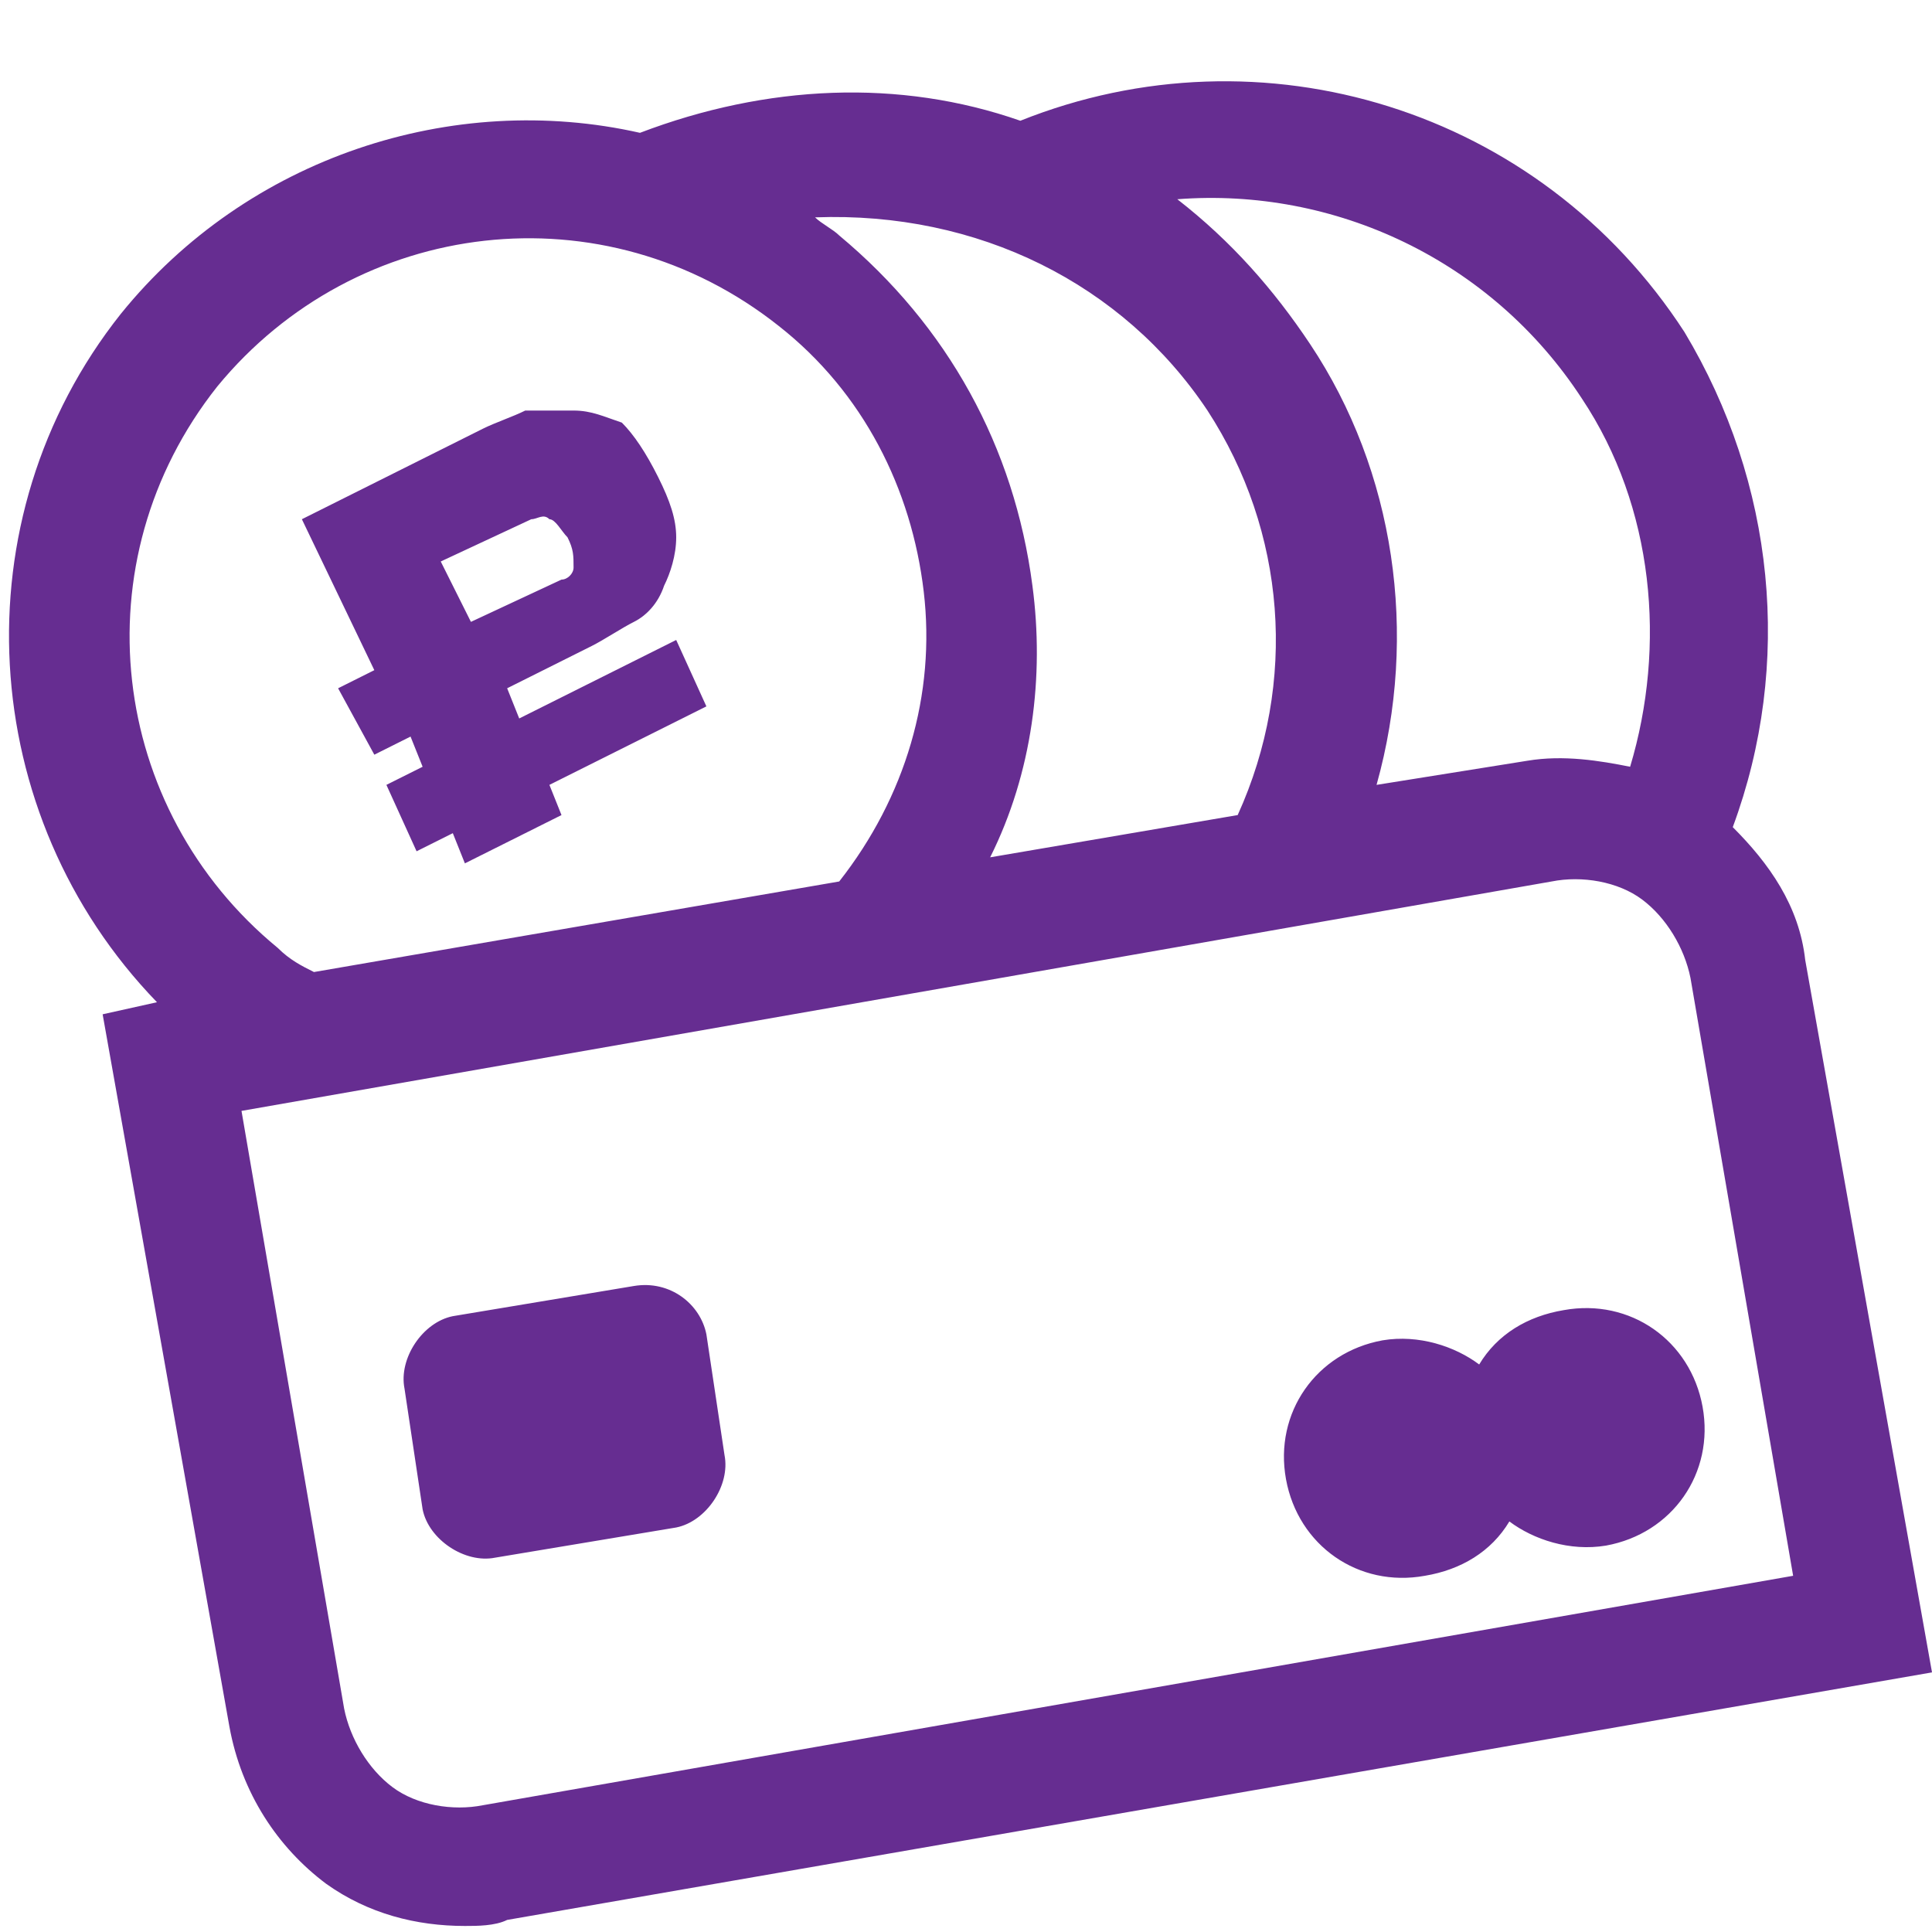 <svg class="feature-for-product-card__svg-icon" enable-background="new 0 0 32 32" viewBox="0 0 32 32" xmlns="http://www.w3.org/2000/svg" fill="#662d91"><path d="m29.9 15.9c-.1-.9-.6-1.6-1.2-2.2 1-2.7.7-5.7-.8-8.2-2.4-3.7-7-5.1-11-3.5-2-.7-4.2-.6-6.3.2-3.1-.7-6.5.4-8.6 3-2.7 3.4-2.4 8.3.6 11.4l-.9.2 2.1 11.8c.2 1.1.8 2 1.6 2.6.7.5 1.5.7 2.3.7.2 0 .5 0 .7-.1l23.6-4.1zm-3.7-9.3c1.2 1.8 1.4 4.1.8 6.1-.5-.1-1.1-.2-1.7-.1l-2.5.4c.7-2.5.3-5.2-1.1-7.3-.6-.9-1.3-1.7-2.2-2.4 2.6-.2 5.2 1 6.7 3.3zm-6.2.2c1.3 2 1.5 4.5.5 6.7l-4.1.7c.7-1.4.9-3 .7-4.5-.3-2.3-1.4-4.3-3.2-5.8-.1-.1-.3-.2-.4-.3 2.7-.1 5.1 1.1 6.5 3.2zm-15.4 8.9c-2.8-2.3-3.3-6.4-1-9.3 2.3-2.8 6.4-3.3 9.3-1 1.4 1.1 2.2 2.7 2.4 4.4s-.3 3.4-1.4 4.8l-8.7 1.5c-.2-.1-.4-.2-.6-.4zm3.4 14.2c-.5.1-1.1 0-1.5-.3s-.7-.8-.8-1.3l-1.7-9.9 21.7-3.8c.5-.1 1.1 0 1.5.3s.7.8.8 1.3l1.7 9.9zm20.2-6.6c.2 1.1-.5 2.1-1.6 2.3-.6.1-1.2-.1-1.6-.4-.3.5-.8.8-1.4.9-1.1.2-2.1-.5-2.3-1.6s.5-2.1 1.6-2.3c.6-.1 1.2.1 1.6.4.3-.5.8-.8 1.4-.9 1.1-.2 2.1.5 2.3 1.6zm-16.5-1.2.3 2c.1.5-.3 1.1-.8 1.2l-3 .5c-.5.1-1.1-.3-1.2-.8l-.3-2c-.1-.5.3-1.1.8-1.2l3-.5c.6-.1 1.1.3 1.2.8zm-.5-11.5-2.6 1.3-.2-.5 1.4-.7c.2-.1.5-.3.7-.4s.4-.3.5-.6c.1-.2.2-.5.2-.8s-.1-.6-.3-1-.4-.7-.6-.9c-.3-.1-.5-.2-.8-.2s-.5 0-.8 0c-.2.1-.5.2-.7.3l-3 1.5 1.2 2.5-.6.3.6 1.1.6-.3.2.5-.6.3.5 1.1.6-.3.2.5 1.6-.8-.2-.5 2.6-1.3zm-3.9-1.3 1.5-.7c.1 0 .2-.1.3 0 .1 0 .2.2.3.3.1.2.1.3.1.5 0 .1-.1.2-.2.2l-1.5.7z"></path></svg>